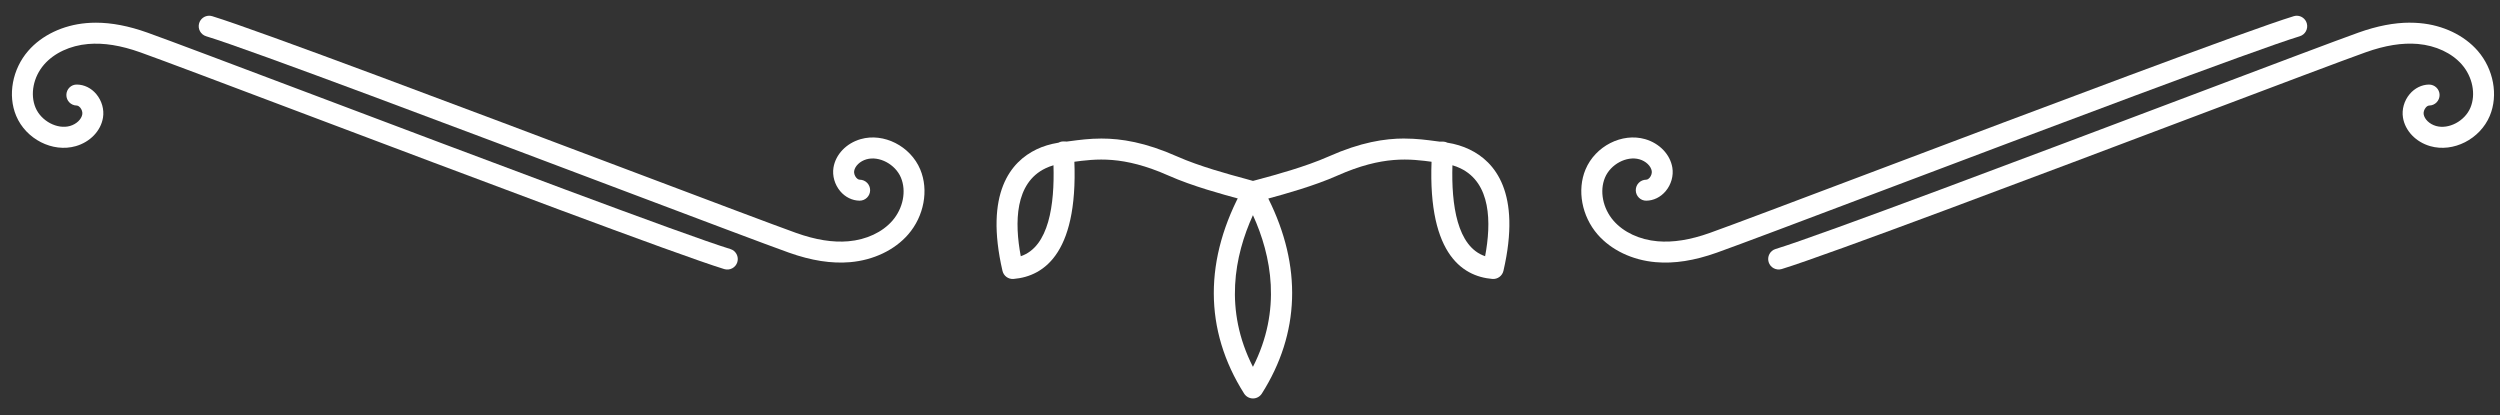 <?xml version="1.0" encoding="UTF-8"?>
<svg id="_レイヤー_1" data-name="レイヤー_1" xmlns="http://www.w3.org/2000/svg" version="1.1" viewBox="0 0 596 99">
  <rect x="0" y="0" width="596" height="99" fill="#333333" stroke="none"/>
  <!-- Generator: Adobe Illustrator 29.2.1, SVG Export Plug-In . SVG Version: 2.1.0 Build 116)  -->
  <defs>
    <style>
      .st0 {
        fill: #fff;
      }
    </style>
  </defs>
  <g>
    <path class="st0" d="M343.9,33.75s.04,0,.07,0c.38.01.73.1,1.05.26,1.93.3,3.72.85,5.31,1.62,6.07,2.91,12.4,10.3,8.09,28.94-.28,1.21-1.41,2.03-2.64,1.93-7.4-.62-15.9-6.37-14.38-30.26,0,0,0-.02,0-.02.04-1.36,1.15-2.46,2.5-2.46ZM354.05,61.08c1.52-8.07,1.4-17.45-5.88-20.95-.6-.29-1.23-.53-1.91-.73-.28,9.36,1.09,19.41,7.79,21.68Z"/>
    <path class="st0" d="M334.82,33.03c2.85,0,5.32.33,7.57.63.61.08,1.21.16,1.8.23,1.37.16,2.35,1.41,2.19,2.78-.16,1.37-1.4,2.35-2.78,2.19-.61-.07-1.24-.16-1.87-.24-5.62-.75-12-1.6-22.92,3.25-5.49,2.44-12.49,4.39-16.45,5.46,8.07,16.15,7.55,32.17-1.54,46.5-.46.72-1.25,1.16-2.11,1.16h0c-.86,0-1.65-.44-2.11-1.16-9.61-15.14-9.64-32.17-.09-49.25.01-.02.02-.04.03-.06.29-.53.55-.79,1.18-1.05.06-.02.11-.05.17-.07.5-.19,1.2-.38,2.26-.66,3.59-.96,11.05-2.97,16.63-5.45,7.6-3.38,13.34-4.27,18.04-4.27ZM298.7,87.46c6.92-13.58,4.41-26.49,0-36.17-4.41,9.69-6.92,22.59,0,36.17Z"/>
    <path class="st0" d="M253.51,33.72c1.35,0,2.46,1.07,2.5,2.43,1.53,23.97-6.98,29.73-14.38,30.35-1.25.1-2.36-.72-2.64-1.93-4.3-18.64,2.03-26.03,8.09-28.95,1.57-.76,3.33-1.29,5.24-1.6.33-.18.72-.29,1.12-.3.02,0,.05,0,.07,0ZM243.36,61.08c6.71-2.27,8.07-12.32,7.79-21.68-.68.2-1.31.44-1.91.73-7.29,3.5-7.4,12.88-5.89,20.95Z"/>
    <path class="st0" d="M262.59,33.03c4.7,0,10.44.89,18.04,4.27,5.34,2.37,12.44,4.29,16.26,5.32,3.06.83,3.61.98,4.11,2.16.3.7.26,1.51-.11,2.19-.65,1.19-2.12,1.64-3.32,1.03-.36-.11-1.19-.33-1.99-.55-3.94-1.07-11.29-3.05-16.98-5.58-10.92-4.85-17.3-4-22.92-3.25-.64.08-1.26.17-1.88.24-1.38.16-2.62-.82-2.78-2.19s.82-2.62,2.19-2.78c.59-.07,1.19-.15,1.8-.23,2.26-.3,4.72-.63,7.57-.63Z"/>
  </g>
  <g>
    <path class="st0" d="M574.55,5.41c.78,0,1.54.03,2.3.1,5.57.48,10.61,2.89,13.85,6.62,3.77,4.35,4.93,10.57,2.87,15.48-2.33,5.57-8.71,8.81-14.21,7.23-3.43-.99-5.97-3.65-6.49-6.79-.32-1.95.28-4.05,1.6-5.62,1.2-1.42,2.87-2.25,4.6-2.27,1.38,0,2.51,1.09,2.53,2.47.01,1.38-1.09,2.51-2.47,2.53-.38,0-.71.34-.83.49-.38.45-.58,1.09-.5,1.59.2,1.2,1.4,2.35,2.93,2.79,3.04.87,6.88-1.16,8.22-4.36,1.34-3.2.52-7.33-2.03-10.27-2.39-2.75-6.22-4.54-10.5-4.92-3.71-.32-7.8.33-12.48,2-5,1.78-20.57,7.66-40.28,15.1-37.15,14.03-88.03,33.24-98.9,36.56-1.32.4-2.72-.34-3.12-1.66-.4-1.32.34-2.72,1.66-3.12,10.72-3.27,61.51-22.45,98.59-36.45,19.74-7.45,35.32-13.34,40.37-15.14,4.46-1.59,8.51-2.37,12.3-2.37Z"/>
    <path class="st0" d="M547.54,3.75c1.07,0,2.06.69,2.39,1.77.4,1.32-.34,2.72-1.66,3.12-10.72,3.27-61.5,22.45-98.58,36.45-19.74,7.46-35.34,13.34-40.39,15.14-5.37,1.91-10.14,2.66-14.59,2.27-5.57-.48-10.61-2.89-13.85-6.62-3.77-4.35-4.93-10.57-2.87-15.48,2.33-5.57,8.71-8.81,14.21-7.23,3.43.99,5.97,3.65,6.49,6.79.32,1.95-.28,4.05-1.6,5.62-1.2,1.42-2.88,2.25-4.6,2.26-1.36.04-2.51-1.09-2.52-2.48-.01-1.38,1.09-2.51,2.48-2.52.38,0,.71-.34.83-.48.38-.45.58-1.09.5-1.59-.2-1.2-1.4-2.35-2.93-2.79-3.04-.87-6.88,1.16-8.22,4.36-1.34,3.2-.52,7.33,2.03,10.27,2.39,2.75,6.22,4.54,10.5,4.91,3.72.32,7.8-.33,12.48-2,5.01-1.78,20.58-7.66,40.3-15.11,37.14-14.03,88.01-33.23,98.89-36.55.24-.07.49-.11.73-.11Z"/>
  </g>
  <g>
    <path class="st0" d="M22.86,5.41c3.79,0,7.83.78,12.29,2.37,5.05,1.8,20.64,7.69,40.39,15.14,37.08,14,87.86,33.18,98.58,36.45,1.32.4,2.06,1.8,1.66,3.12-.4,1.32-1.8,2.06-3.12,1.66-10.87-3.32-61.74-22.53-98.89-36.55-19.72-7.45-35.29-13.33-40.29-15.11-4.68-1.67-8.76-2.32-12.48-2-4.28.37-8.11,2.16-10.5,4.91-2.56,2.95-3.37,7.08-2.03,10.27,1.34,3.19,5.19,5.23,8.22,4.36,1.53-.44,2.74-1.59,2.93-2.79.08-.5-.12-1.14-.5-1.59-.12-.14-.45-.48-.83-.49-1.38-.01-2.49-1.15-2.47-2.53.01-1.38,1.14-2.52,2.53-2.47,1.73.02,3.41.84,4.6,2.27,1.32,1.57,1.92,3.67,1.6,5.62-.51,3.14-3.06,5.81-6.49,6.79-5.51,1.58-11.88-1.66-14.21-7.23-2.06-4.91-.91-11.13,2.87-15.48,3.23-3.73,8.28-6.14,13.85-6.62.76-.07,1.52-.1,2.3-.1Z"/>
    <path class="st0" d="M49.86,3.75c.24,0,.49.04.73.11,10.87,3.32,61.75,22.53,98.89,36.55,19.72,7.44,35.29,13.32,40.29,15.11,4.68,1.67,8.76,2.32,12.48,2,4.28-.37,8.11-2.16,10.5-4.91,2.56-2.95,3.37-7.07,2.03-10.27-1.34-3.19-5.18-5.23-8.22-4.36-1.53.44-2.73,1.59-2.93,2.79-.08.5.12,1.14.5,1.59.12.14.45.48.83.48,1.38.01,2.49,1.14,2.48,2.52-.01,1.37-1.13,2.48-2.5,2.48h-.03c-1.73-.02-3.41-.84-4.6-2.26-1.32-1.57-1.92-3.67-1.61-5.62.51-3.14,3.06-5.81,6.48-6.79,5.5-1.58,11.88,1.66,14.21,7.23,2.06,4.91.91,11.13-2.87,15.48-3.23,3.73-8.28,6.14-13.85,6.62-4.45.38-9.22-.36-14.59-2.27-5.05-1.8-20.64-7.69-40.38-15.14C110.64,31.09,59.85,11.91,49.14,8.64c-1.32-.4-2.06-1.8-1.66-3.12.33-1.08,1.32-1.77,2.39-1.77Z"/>
  </g>
</svg>